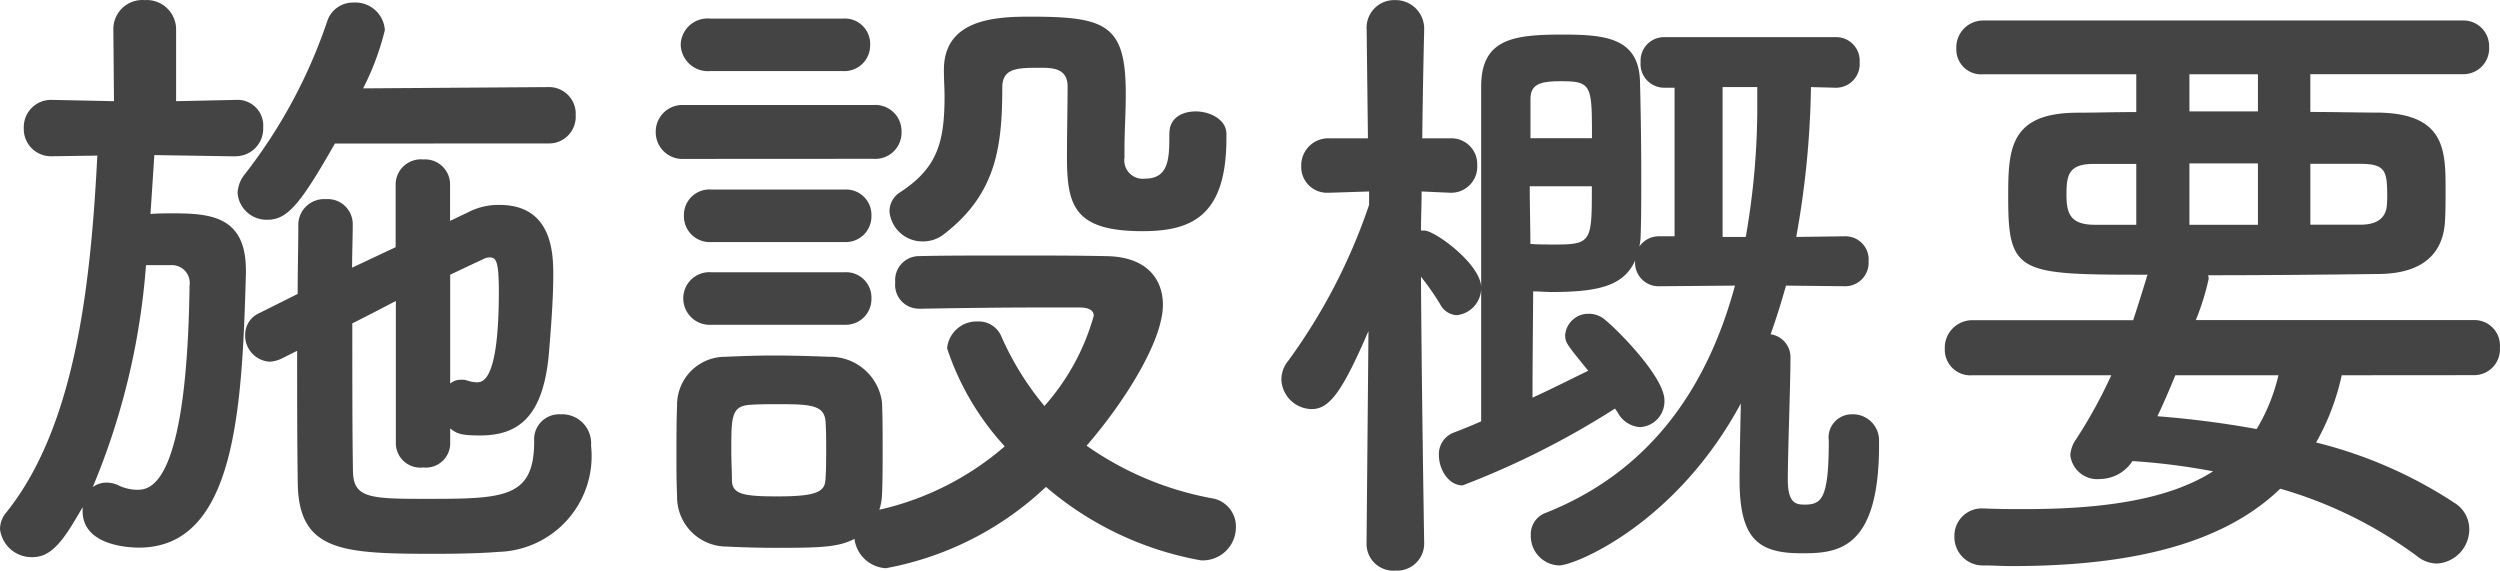 <svg xmlns="http://www.w3.org/2000/svg" width="93.696" height="21.384" viewBox="0 0 93.696 21.384">
  <g id="sec11-ttl02-sp" transform="translate(-1674.696 -2115.344)">
    <path id="パス_14" data-name="パス 14" d="M-26.76-14.28a1,1,0,0,0,1.032-1.056,1,1,0,0,0-1.032-1.056l-6.936.048a9.925,9.925,0,0,0,.816-2.184,1.106,1.106,0,0,0-1.176-1.032,1.01,1.01,0,0,0-.984.7,19.428,19.428,0,0,1-3.072,5.712,1.206,1.206,0,0,0-.288.72,1.09,1.09,0,0,0,1.128,1.008c.768,0,1.272-.672,2.52-2.856ZM-30.432-3.6c.264.216.456.264,1.128.264,1.488,0,2.352-.768,2.568-3.024.072-.888.168-2.04.168-3,0-.816-.048-2.616-2.016-2.616a2.454,2.454,0,0,0-1.152.264l-.7.336v-1.368a.938.938,0,0,0-1.008-.936.945.945,0,0,0-1.032.936v2.352l-1.632.768c0-.552.024-1.1.024-1.608v-.024a.938.938,0,0,0-1.008-.936.967.967,0,0,0-1.032.984c0,.84-.024,1.68-.024,2.568l-1.44.72a.88.88,0,0,0-.528.816A.981.981,0,0,0-37.2-6.1a1.174,1.174,0,0,0,.456-.12l.576-.288c0,1.7,0,3.408.024,4.992.048,2.544,1.7,2.616,5.16,2.616.912,0,1.8-.024,2.352-.072a3.592,3.592,0,0,0,3.48-3.984A1.087,1.087,0,0,0-26.3-4.128a.937.937,0,0,0-.984,1.008c0,2.16-1.152,2.16-4.152,2.16-2.064,0-2.64-.048-2.64-1.08C-34.1-3.432-34.1-5.5-34.1-7.536c.528-.264,1.08-.552,1.632-.84V-3a.92.92,0,0,0,1.032.864A.911.911,0,0,0-30.432-3Zm-8.04-10.2a1.033,1.033,0,0,0,1.032-1.08.961.961,0,0,0-1.008-1.032h-.024l-2.232.048v-2.688a1.1,1.1,0,0,0-1.176-1.1,1.088,1.088,0,0,0-1.176,1.1l.024,2.688-2.3-.048h-.024a1.019,1.019,0,0,0-1.056,1.056A1.019,1.019,0,0,0-45.36-13.8h.024l1.68-.024C-43.9-9.1-44.448-3.72-47.064-.456a.976.976,0,0,0-.24.624A1.189,1.189,0,0,0-46.08,1.224c.744,0,1.2-.7,1.872-1.872V-.5c0,1.3,1.752,1.368,2.112,1.368,3.648,0,3.864-5.3,4.008-10.248v-.144c0-1.992-1.272-2.136-2.712-2.136-.288,0-.576,0-.864.024.048-.744.1-1.488.144-2.208l3.024.048Zm8.04,4.44q.756-.36,1.224-.576a.537.537,0,0,1,.24-.072c.24,0,.36.072.36,1.272,0,3.288-.576,3.408-.816,3.408a1.194,1.194,0,0,1-.384-.072.74.74,0,0,0-.216-.024.606.606,0,0,0-.408.144Zm-10.416-.36a.668.668,0,0,1,.648.768C-40.3-1.344-41.712-1.3-42.168-1.3a1.631,1.631,0,0,1-.7-.168,1.011,1.011,0,0,0-.432-.1.866.866,0,0,0-.528.168A26.657,26.657,0,0,0-41.832-9.72ZM-3.48-14.64v.216c0,.84-.1,1.464-.912,1.464a.692.692,0,0,1-.768-.792v-.336c0-.672.048-1.3.048-2.064,0-2.592-.744-2.88-3.6-2.88-1.3,0-3.216.1-3.216,1.992v.048c0,.336.024.648.024.936,0,1.728-.264,2.688-1.656,3.6a.848.848,0,0,0-.408.72,1.237,1.237,0,0,0,1.248,1.128A1.259,1.259,0,0,0-11.9-10.9c1.92-1.488,2.16-3.24,2.16-5.472,0-.744.576-.744,1.44-.744.456,0,1.008.024,1.008.7,0,.72-.024,1.752-.024,2.64,0,1.824.264,2.784,2.832,2.784,1.824,0,3.144-.552,3.144-3.48v-.168c0-.528-.6-.84-1.152-.84-.5,0-.984.24-.984.816ZM-15.7-16.992a.963.963,0,0,0,1.008-.984A.95.95,0,0,0-15.7-18.96h-4.992a1.007,1.007,0,0,0-1.1.984,1.02,1.02,0,0,0,1.1.984Zm1.128,3.288a.982.982,0,0,0,1.056-1.008.982.982,0,0,0-1.056-1.008h-7.1a1,1,0,0,0-1.056,1.008A1,1,0,0,0-21.672-13.7Zm-1.08,3.12a.963.963,0,0,0,1.008-.984.95.95,0,0,0-1.008-.984H-20.64a.957.957,0,0,0-1.032.984.969.969,0,0,0,1.032.984Zm2.784,2.5c1.32-.024,3-.048,4.488-.048H-6.84c.168,0,.528.024.528.312A8.56,8.56,0,0,1-8.16-4.44,10.943,10.943,0,0,1-9.768-7.032a.918.918,0,0,0-.888-.576A1.111,1.111,0,0,0-11.808-6.6a10.119,10.119,0,0,0,2.16,3.672,10.8,10.8,0,0,1-4.7,2.376,2.045,2.045,0,0,0,.1-.552c.024-.528.024-1.128.024-1.728s0-1.2-.024-1.752a1.96,1.96,0,0,0-1.992-1.7c-.576-.024-1.32-.048-2.088-.048-.624,0-1.248.024-1.8.048a1.8,1.8,0,0,0-1.8,1.824c-.024.6-.024,1.224-.024,1.9,0,.48,0,.96.024,1.488a1.858,1.858,0,0,0,1.848,1.9c.48.024,1.176.048,1.848.048,1.7,0,2.352-.024,2.952-.336a1.258,1.258,0,0,0,1.176,1.1,11.846,11.846,0,0,0,6-3.048A12.224,12.224,0,0,0-2.3,1.344,1.242,1.242,0,0,0-.984.1,1.069,1.069,0,0,0-1.9-.984a11.894,11.894,0,0,1-4.68-1.968C-5.184-4.56-3.72-6.864-3.72-8.232c0-.936-.576-1.8-2.112-1.824-1.08-.024-2.376-.024-3.648-.024s-2.5,0-3.432.024a.9.9,0,0,0-.84.984.89.89,0,0,0,.864.984Zm-2.784.6a.963.963,0,0,0,1.008-.984.95.95,0,0,0-1.008-.984H-20.64a.978.978,0,0,0-1.056.984.991.991,0,0,0,1.056.984Zm-.72,5.832c-.024.456-.432.6-1.8.6-1.224,0-1.68-.072-1.7-.576,0-.36-.024-.744-.024-1.128,0-1.272,0-1.68.7-1.728.36-.024.7-.024,1.032-.024,1.224,0,1.752.024,1.8.648.024.336.024.72.024,1.1S-16.344-1.992-16.368-1.656ZM21.84-8.928a.88.88,0,0,0,.888-.936.868.868,0,0,0-.888-.936l-1.824.024a34,34,0,0,0,.552-5.616l.936.024a.887.887,0,0,0,.888-.96.88.88,0,0,0-.888-.936H15.072a.88.88,0,0,0-.888.936.887.887,0,0,0,.888.96h.384V-10.8H14.88a.884.884,0,0,0-.744.384,1.865,1.865,0,0,0,.048-.384c.024-.648.024-1.44.024-2.232,0-1.32-.024-2.688-.048-3.576-.048-1.656-1.344-1.752-2.928-1.752-1.824,0-3.024.168-3.024,1.944V-3.864c-.384.168-.744.312-1.056.432a.86.86,0,0,0-.528.84c0,.528.36,1.128.888,1.128a31.476,31.476,0,0,0,5.712-2.88l.1.144a1.021,1.021,0,0,0,.84.552.967.967,0,0,0,.912-1.008c0-.84-1.656-2.544-2.208-3a.93.93,0,0,0-.624-.24.871.871,0,0,0-.888.792c0,.288.048.336.864,1.344-.552.264-1.3.648-2.088,1.008,0-1.512.024-3.336.024-3.984.216,0,.456.024.72.024,1.8,0,2.688-.264,3.1-1.176v.048a.881.881,0,0,0,.912.912l2.832-.024c-.96,3.552-2.976,6.888-7.1,8.52a.848.848,0,0,0-.552.84,1.1,1.1,0,0,0,1.056,1.128c.6,0,4.392-1.56,6.816-6.072-.024,1.056-.048,2.3-.048,2.856,0,2.232.7,2.76,2.328,2.76,1.32,0,2.9-.1,2.9-4.056v-.168A.977.977,0,0,0,22.1-4.128a.867.867,0,0,0-.864.984c0,2.184-.264,2.4-.912,2.4-.336,0-.624-.072-.624-.936,0-.936.1-3.624.1-4.56a.869.869,0,0,0-.744-.888c.216-.6.408-1.224.576-1.824ZM6.072.7s-.1-6.144-.12-9.984a9.6,9.6,0,0,1,.72,1.032.735.735,0,0,0,.624.408A1.024,1.024,0,0,0,8.208-8.88c0-.864-1.728-2.136-2.136-2.136h-.12c0-.456.024-.96.024-1.464l1.08.048H7.1a.977.977,0,0,0,.96-1.032.968.968,0,0,0-1.008-1.008H6c.024-2.16.072-4.056.072-4.056v-.024a1.07,1.07,0,0,0-1.1-1.1,1.032,1.032,0,0,0-1.056,1.1v.024l.048,4.056H2.52A1.014,1.014,0,0,0,1.464-13.44a.968.968,0,0,0,1.008,1.008H2.52l1.488-.048v.5A21.61,21.61,0,0,1,.984-6.144a1.117,1.117,0,0,0-.264.72,1.154,1.154,0,0,0,1.128,1.1C2.52-4.32,3-4.968,3.984-7.248L3.912.7V.72a1,1,0,0,0,1.08,1.008A1.013,1.013,0,0,0,6.072.72ZM17.256-10.776v-5.616h1.3v.48a28.154,28.154,0,0,1-.432,5.136Zm-7.2-3.7v-1.464c0-.576.384-.672,1.152-.672,1.152,0,1.152.168,1.152,2.136Zm2.3,1.8c0,2.04,0,2.184-1.344,2.184-.36,0-.744,0-.96-.024,0-.672-.024-1.416-.024-2.16Zm33.048,7.08a.967.967,0,0,0,.984-1.032.955.955,0,0,0-.984-1.032H34.992a9.4,9.4,0,0,0,.48-1.536.3.3,0,0,0-.024-.144c2.3,0,4.608-.024,6.432-.048,1.7-.024,2.376-.84,2.448-1.944.024-.312.024-.84.024-1.344,0-1.44-.1-2.712-2.5-2.76-.768,0-1.656-.024-2.568-.024v-1.416H45a.962.962,0,0,0,.984-1.008A.962.962,0,0,0,45-18.888H27.024a1.008,1.008,0,0,0-1.008,1.056.931.931,0,0,0,1.008.96H32.76v1.416c-.792,0-1.56.024-2.256.024-2.52.024-2.544,1.416-2.544,3.192,0,2.856.408,2.88,5.232,2.88a.253.253,0,0,0-.048.12q-.252.828-.5,1.584H26.616a1.033,1.033,0,0,0-1.032,1.08.957.957,0,0,0,1.032.984h5.208a18.448,18.448,0,0,1-1.32,2.4,1.146,1.146,0,0,0-.216.6,1.018,1.018,0,0,0,1.128.888,1.462,1.462,0,0,0,1.2-.672,24.783,24.783,0,0,1,3.024.384C34.056-.984,31.728-.576,28.608-.576c-.48,0-1.008,0-1.536-.024h-.048A1.025,1.025,0,0,0,25.944.456a1.063,1.063,0,0,0,1.1,1.08c.36,0,.7.024,1.056.024,4.8,0,8.04-.96,10.056-2.9A16.06,16.06,0,0,1,43.3,1.2a1.178,1.178,0,0,0,.744.264A1.284,1.284,0,0,0,45.24.192a1.151,1.151,0,0,0-.528-.984A16.767,16.767,0,0,0,39.5-3.072a9.015,9.015,0,0,0,.96-2.52Zm-6.12-5.64v-2.28h1.848c.912,0,1.032.216,1.032,1.128a3.55,3.55,0,0,1-.024.528c-.048.264-.24.624-.96.624ZM37.32-15.48H34.752v-1.392H37.32Zm0,4.248H34.752v-2.3H37.32Zm-4.56,0H31.2c-.936,0-1.056-.456-1.056-1.128,0-.72.072-1.152,1.008-1.152H32.76Zm5.328,5.64a6.955,6.955,0,0,1-.816,2.016,36.592,36.592,0,0,0-3.72-.48c.24-.5.456-1.008.672-1.536Z" transform="translate(1722 2135)" fill="#444"/>
  </g>
</svg>
